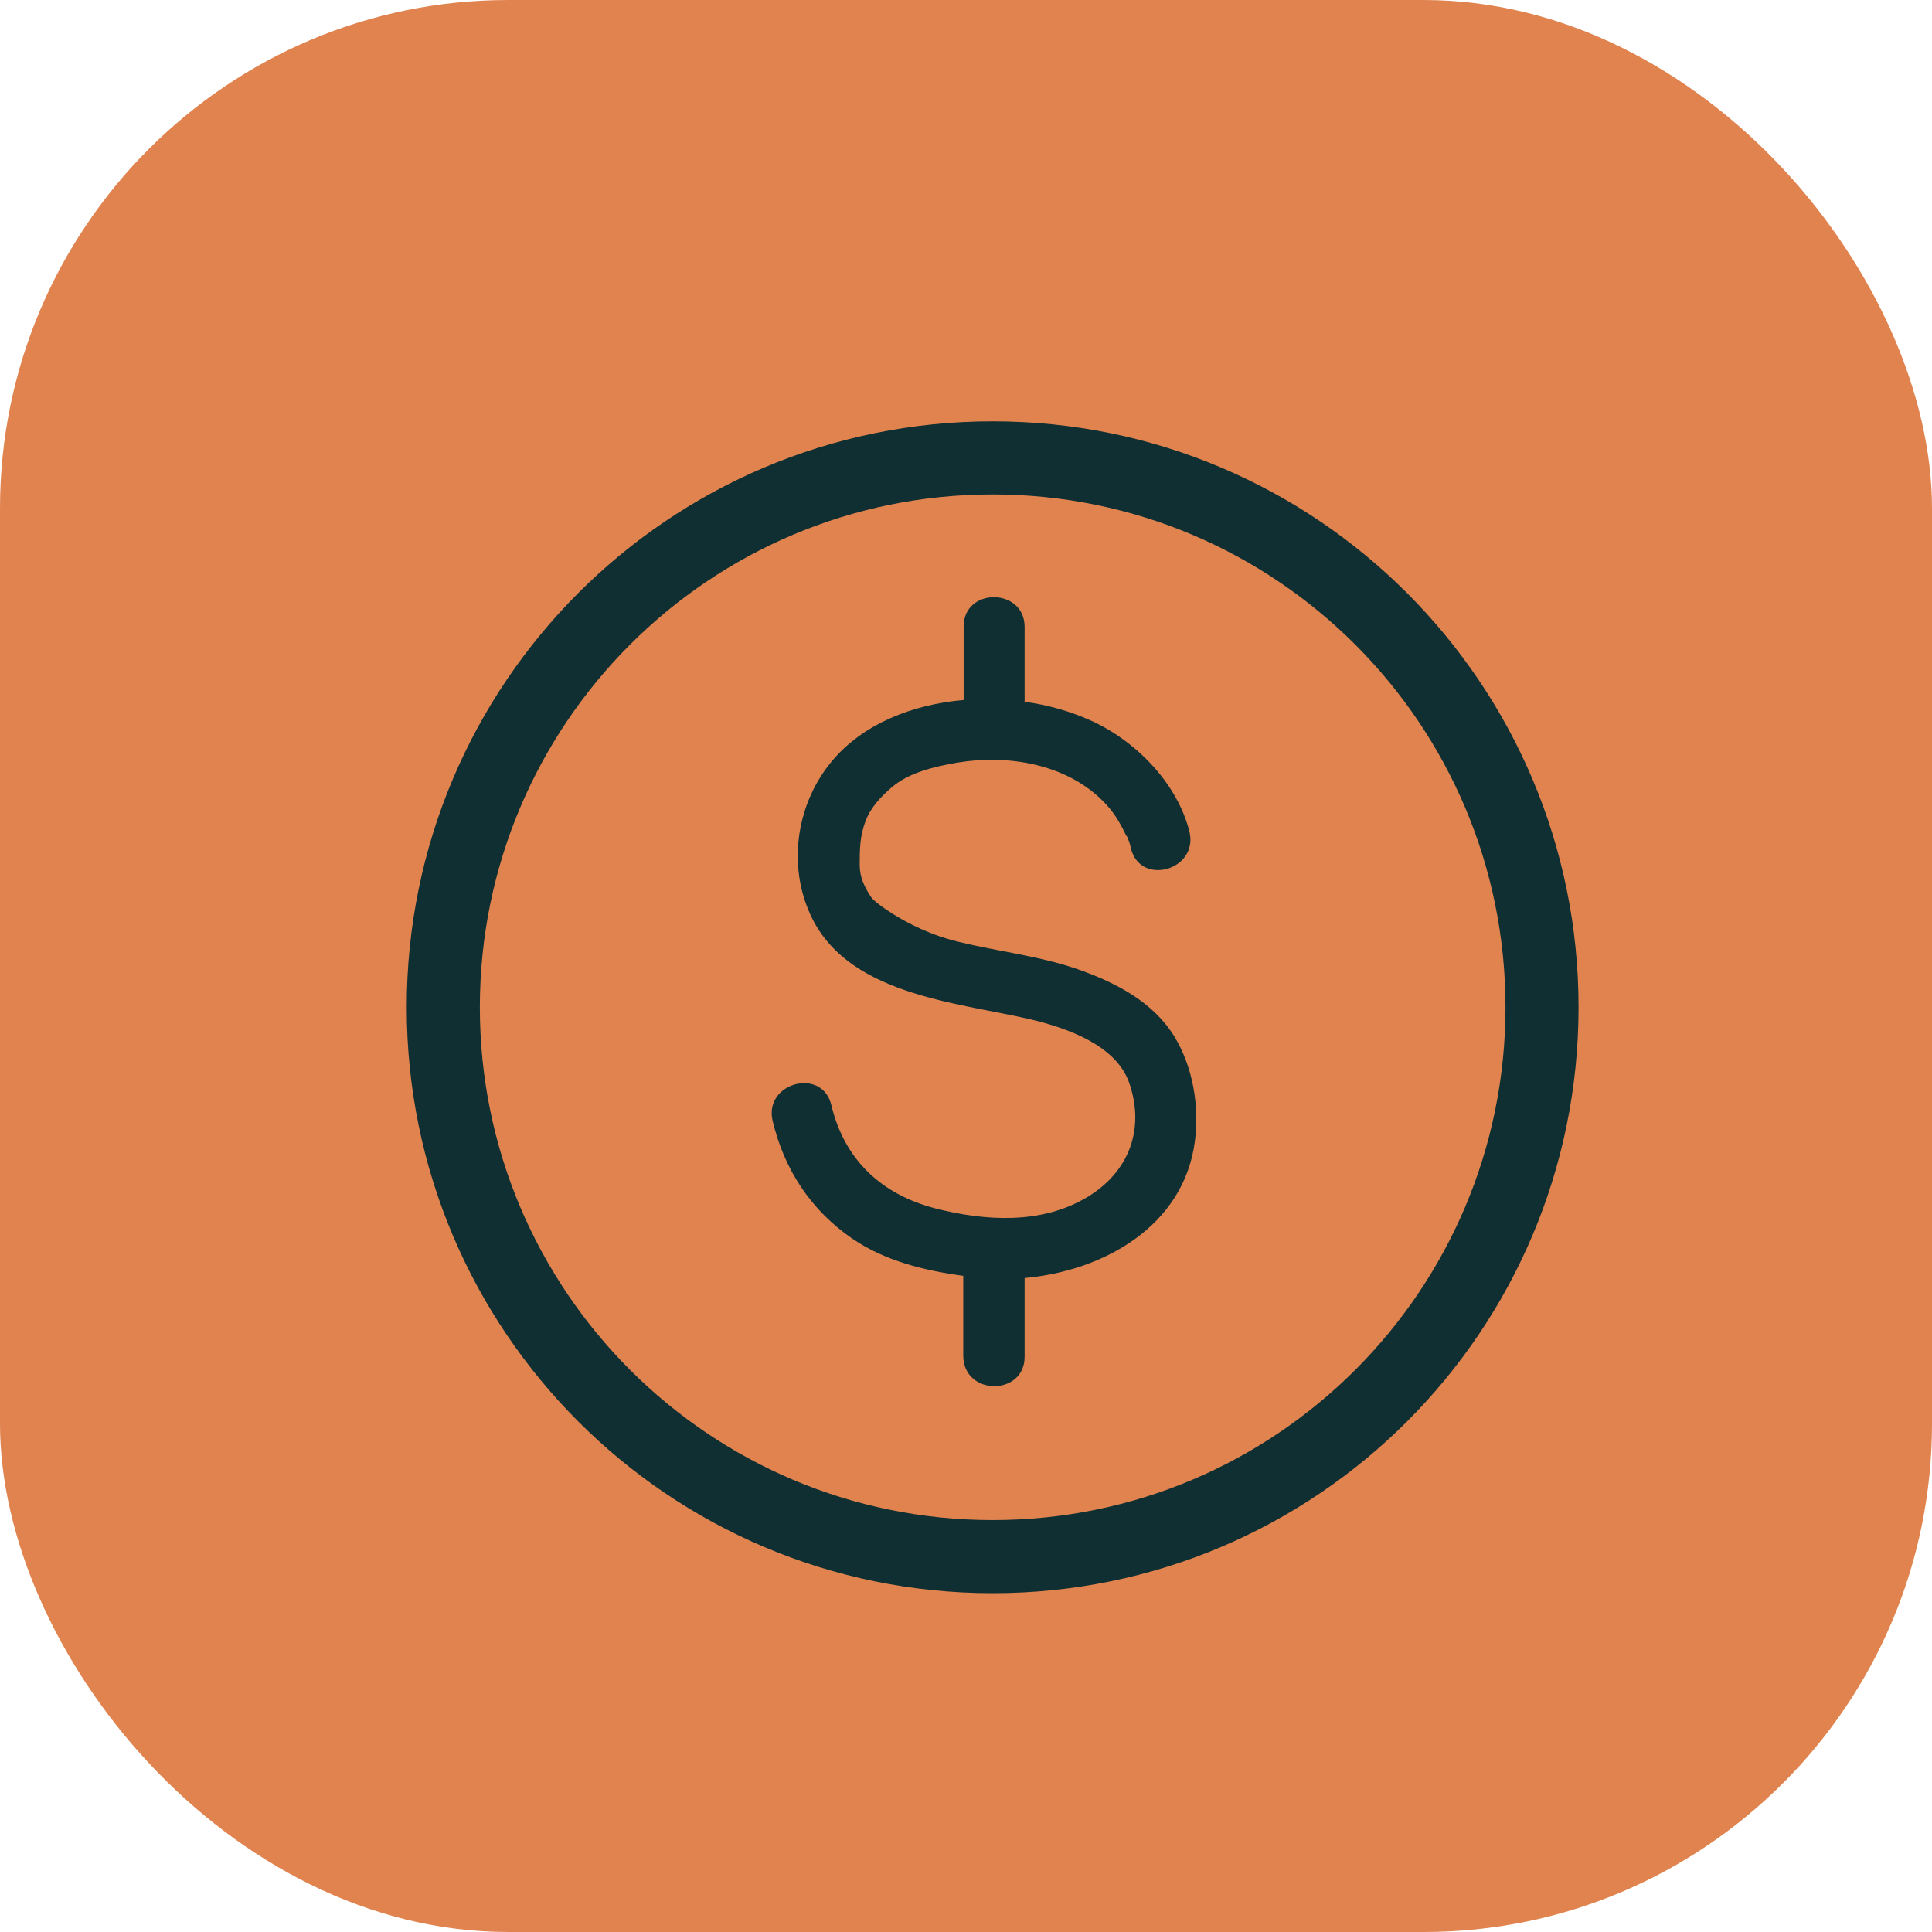 <svg width="38" height="38" viewBox="0 0 38 38" fill="none" xmlns="http://www.w3.org/2000/svg">
<rect width="38" height="38" rx="10" fill="#E0834F"/>
<path fill-rule="evenodd" clip-rule="evenodd" d="M19.524 29.898C25.095 29.898 29.611 25.382 29.611 19.812C29.611 14.241 25.095 9.725 19.524 9.725C13.953 9.725 9.438 14.241 9.438 19.812C9.438 25.382 13.953 29.898 19.524 29.898ZM19.524 31.336C25.889 31.336 31.048 26.176 31.048 19.812C31.048 13.447 25.889 8.287 19.524 8.287C13.159 8.287 8 13.447 8 19.812C8 26.176 13.159 31.336 19.524 31.336Z" fill="#102F32"/>
<path d="M20.153 25.137V26.686C20.153 27.46 18.954 27.46 18.946 26.669V25.094C18.184 24.991 17.405 24.801 16.763 24.362C15.95 23.803 15.428 23.011 15.197 22.047C15.017 21.299 16.172 20.98 16.352 21.738C16.609 22.813 17.337 23.493 18.398 23.768C19.383 24.018 20.487 24.087 21.386 23.545C22.216 23.046 22.524 22.194 22.207 21.29C21.951 20.567 21.017 20.223 20.238 20.042C18.775 19.706 16.592 19.56 15.907 17.916C15.496 16.944 15.685 15.782 16.361 14.973C16.977 14.233 17.953 13.855 18.954 13.768V12.323C18.954 11.548 20.153 11.557 20.153 12.331V13.803C20.607 13.863 21.052 13.992 21.437 14.164C22.327 14.56 23.157 15.395 23.397 16.367C23.568 17.125 22.413 17.435 22.242 16.677L22.216 16.574C22.199 16.54 22.19 16.497 22.173 16.462C22.165 16.462 22.165 16.453 22.165 16.453C22.156 16.445 22.156 16.436 22.147 16.428C22.011 16.144 21.891 15.954 21.694 15.756C20.966 15.025 19.828 14.836 18.835 14.999C18.39 15.077 17.884 15.188 17.534 15.49C17.314 15.681 17.121 15.886 17.02 16.161C16.911 16.457 16.909 16.706 16.909 17.013C16.909 17.251 17.003 17.448 17.131 17.641C17.171 17.702 17.282 17.788 17.414 17.879C17.854 18.181 18.346 18.402 18.865 18.527C19.657 18.719 20.473 18.806 21.24 19.078C21.959 19.337 22.678 19.706 23.098 20.386C23.466 20.989 23.594 21.763 23.5 22.46C23.277 24.121 21.702 24.999 20.153 25.137Z" fill="#102F32"/>
<path fill-rule="evenodd" clip-rule="evenodd" d="M19.235 11.998C19.156 12.065 19.098 12.17 19.098 12.323V13.9L18.967 13.912C17.989 13.996 17.055 14.364 16.471 15.065C15.829 15.834 15.65 16.939 16.04 17.861L16.04 17.861C16.36 18.628 17.031 19.056 17.828 19.334C18.379 19.526 18.969 19.641 19.527 19.749C19.784 19.799 20.034 19.848 20.271 19.902L20.271 19.902C20.666 19.994 21.108 20.129 21.488 20.337C21.866 20.544 22.198 20.834 22.343 21.242L22.343 21.242C22.511 21.722 22.515 22.195 22.362 22.618C22.208 23.041 21.9 23.404 21.46 23.668C20.511 24.24 19.36 24.161 18.363 23.908L18.362 23.908C17.254 23.62 16.483 22.903 16.212 21.771C16.177 21.621 16.097 21.535 16.007 21.49C15.912 21.443 15.793 21.435 15.677 21.466C15.444 21.53 15.269 21.733 15.336 22.014C15.56 22.945 16.062 23.706 16.845 24.244C17.459 24.664 18.211 24.849 18.965 24.951L19.09 24.968V26.668C19.092 26.826 19.151 26.935 19.233 27.006C19.317 27.08 19.433 27.12 19.554 27.121C19.674 27.122 19.789 27.083 19.872 27.012C19.952 26.944 20.009 26.839 20.009 26.686V25.005L20.14 24.994C21.659 24.859 23.148 24.005 23.357 22.441C23.448 21.772 23.323 21.032 22.975 20.462C22.582 19.825 21.903 19.469 21.192 19.214C20.818 19.081 20.43 18.993 20.033 18.914C19.924 18.892 19.814 18.871 19.703 18.849C19.414 18.794 19.12 18.737 18.831 18.667C18.295 18.537 17.787 18.31 17.332 17.998C17.264 17.951 17.2 17.904 17.146 17.86C17.095 17.817 17.044 17.77 17.011 17.721C16.877 17.518 16.765 17.292 16.765 17.013C16.765 16.706 16.767 16.434 16.885 16.111C16.999 15.801 17.214 15.578 17.439 15.381L17.44 15.381C17.825 15.05 18.368 14.934 18.81 14.857L18.811 14.857C19.832 14.689 21.024 14.879 21.796 15.655C21.996 15.856 22.121 16.05 22.254 16.318H22.262L22.291 16.377L22.308 16.394V16.412C22.318 16.434 22.325 16.456 22.33 16.47L22.331 16.473C22.338 16.494 22.341 16.503 22.345 16.51L22.352 16.524L22.382 16.646C22.416 16.795 22.494 16.881 22.583 16.927C22.677 16.974 22.795 16.983 22.911 16.951C23.143 16.889 23.321 16.686 23.257 16.401C23.03 15.481 22.237 14.678 21.378 14.296C21.006 14.129 20.574 14.004 20.134 13.945L20.009 13.929V12.331C20.009 12.178 19.951 12.072 19.871 12.003C19.788 11.931 19.673 11.891 19.553 11.89C19.432 11.889 19.317 11.927 19.235 11.998Z" fill="#102F32"/>
</svg>
